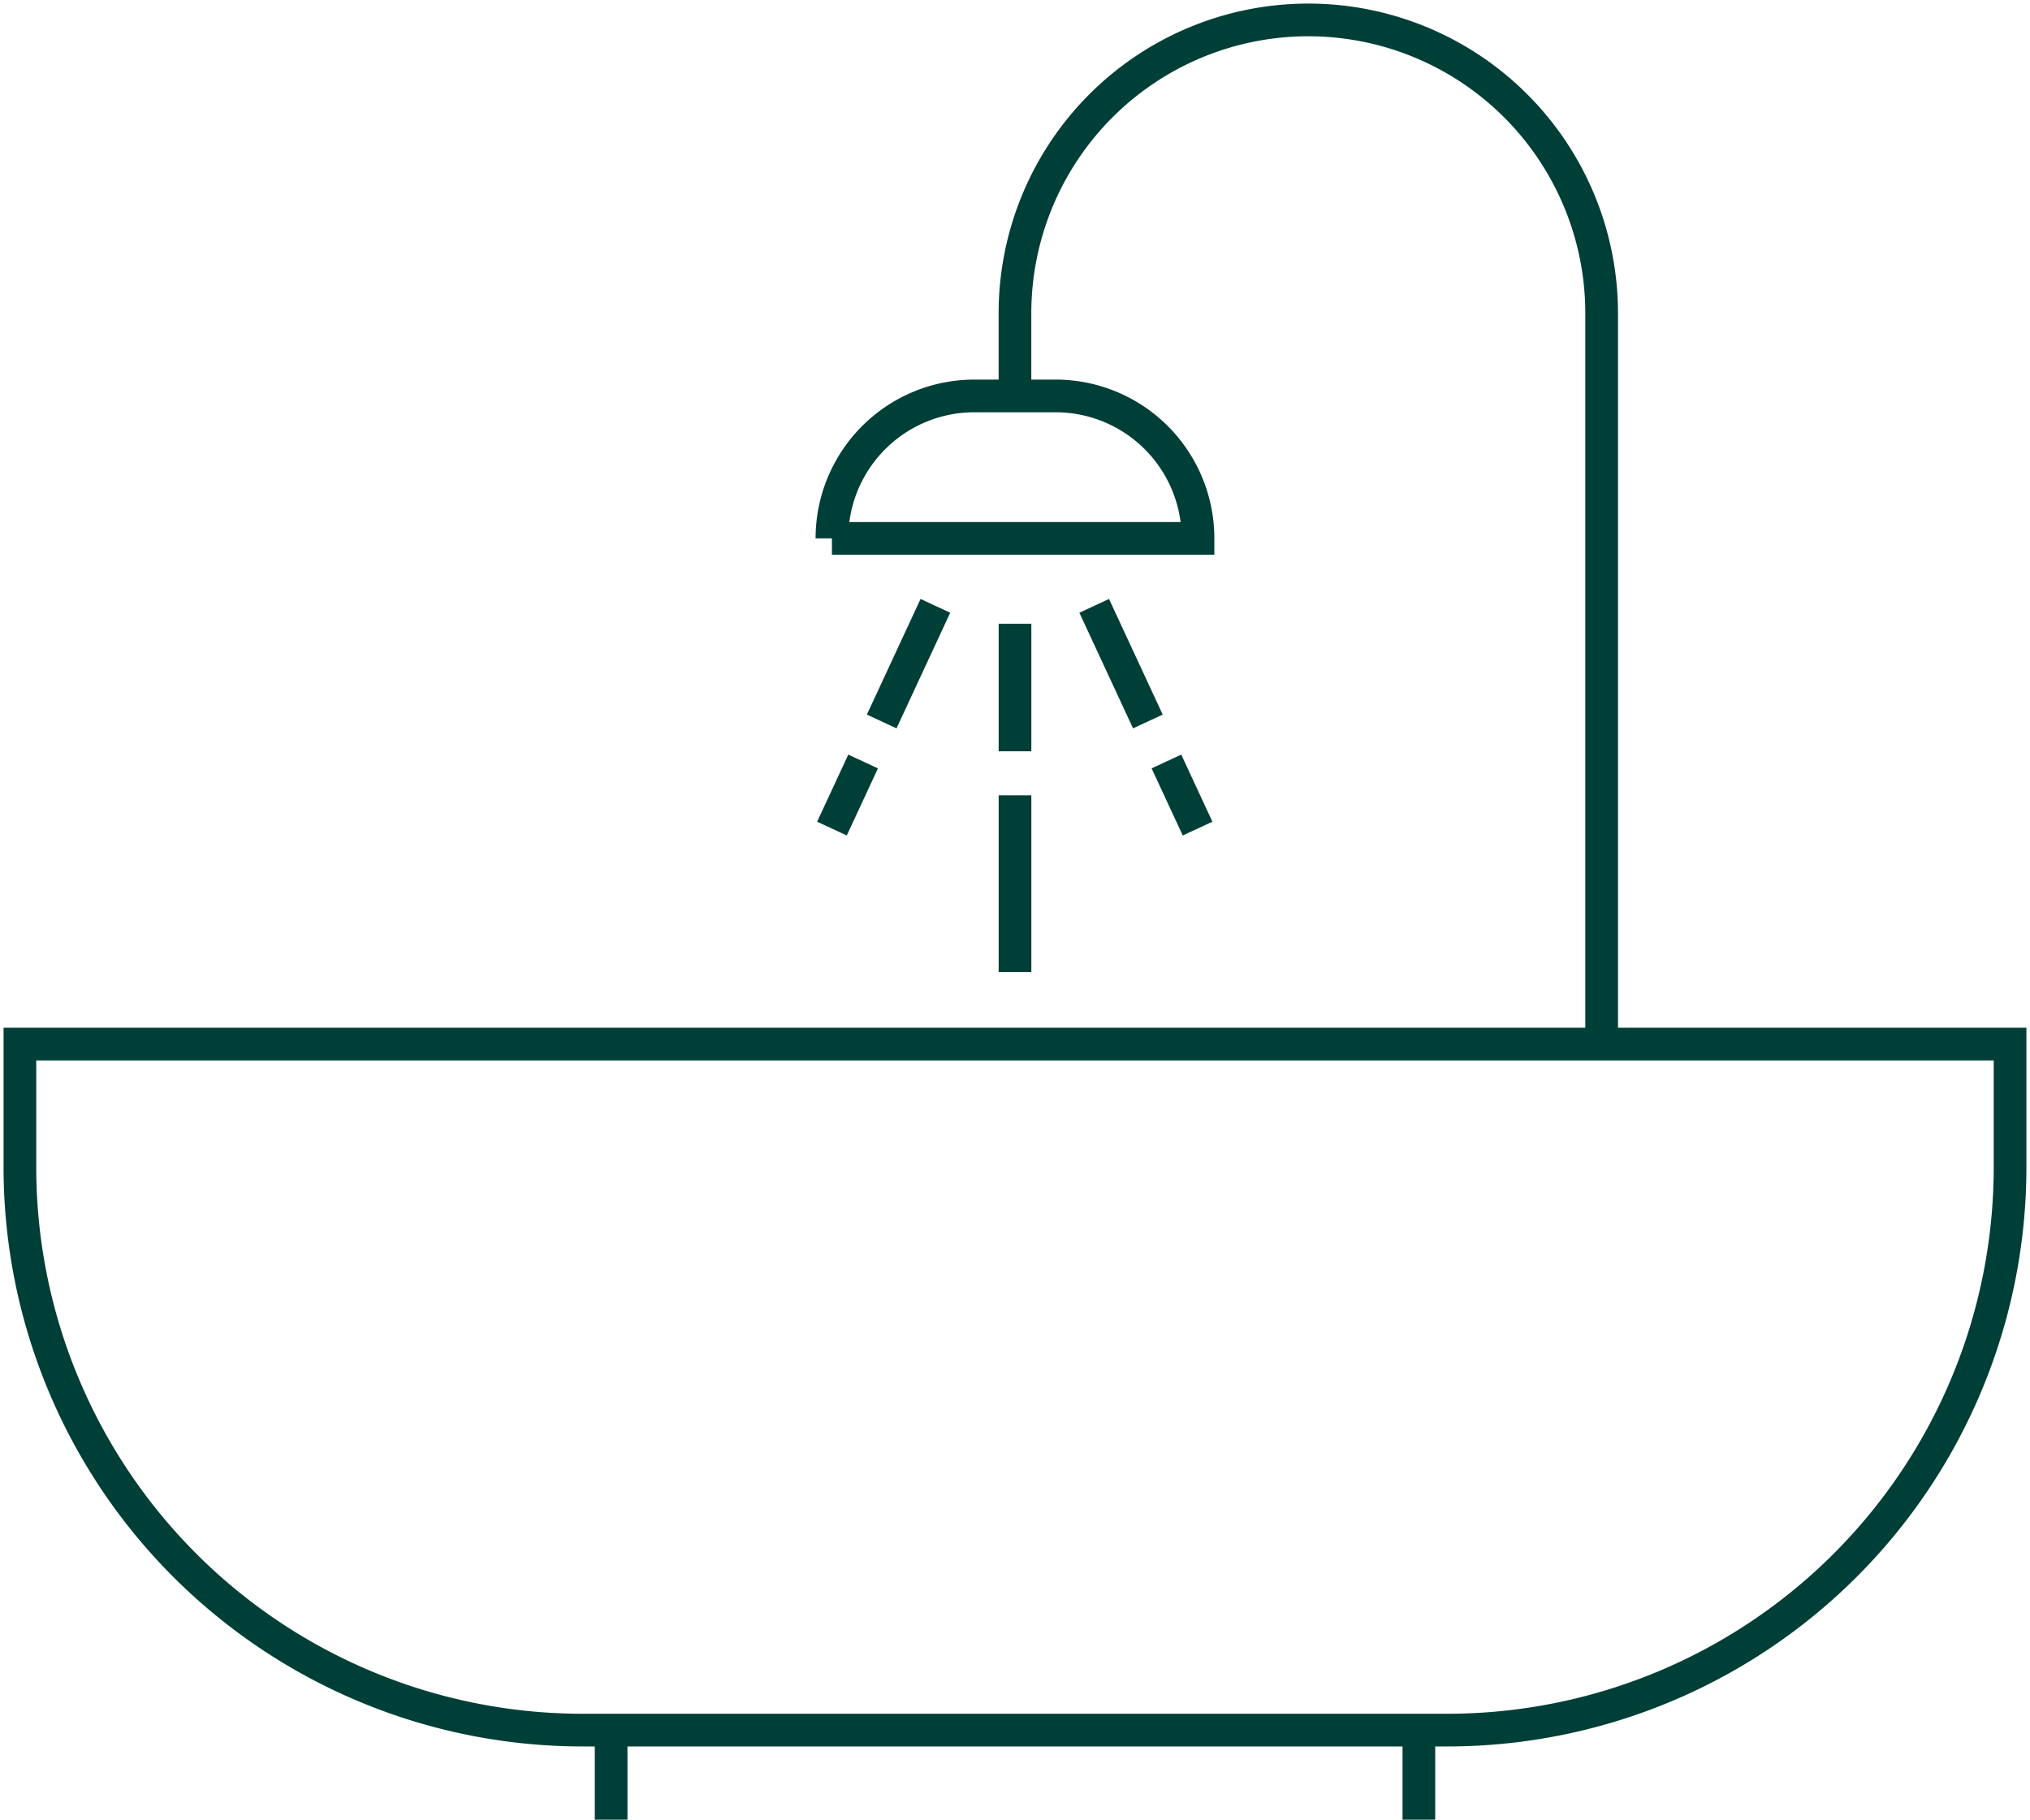 <?xml version="1.0" encoding="UTF-8"?> <svg xmlns="http://www.w3.org/2000/svg" xmlns:xlink="http://www.w3.org/1999/xlink" width="62.106" height="55.662" viewBox="0 0 62.106 55.662"><defs><clipPath id="clip-path"><rect id="Rectangle_88" data-name="Rectangle 88" width="62.106" height="55.662" fill="none"></rect></clipPath></defs><g id="Group_105" data-name="Group 105" transform="translate(0 0)"><g id="Group_104" data-name="Group 104" transform="translate(0 0)" clip-path="url(#clip-path)"><path id="Path_220" data-name="Path 220" d="M44.169,47.185H17.717A17.217,17.217,0,0,1,.5,29.968V26.2H61.387v3.764A17.217,17.217,0,0,1,44.169,47.185Z" transform="translate(0.109 5.737)" fill="none" stroke="#003f37" stroke-width="1"></path><line id="Line_174" data-name="Line 174" y2="2.739" transform="translate(18.697 52.923)" fill="none" stroke="#003f37" stroke-width="1"></line><line id="Line_175" data-name="Line 175" y2="2.739" transform="translate(43.409 52.923)" fill="none" stroke="#003f37" stroke-width="1"></line><path id="Path_221" data-name="Path 221" d="M43.424,31.831V9.474a8.974,8.974,0,0,0-17.949,0v2.512" transform="translate(5.577 0.11)" fill="none" stroke="#003f37" stroke-width="1"></path><path id="Path_222" data-name="Path 222" d="M32.08,14.293h-11.2A4.358,4.358,0,0,1,25.24,9.935h2.483A4.358,4.358,0,0,1,32.08,14.293Z" transform="translate(4.572 2.176)" fill="none" stroke="#003f37" stroke-width="1"></path><line id="Line_176" data-name="Line 176" y2="3.901" transform="translate(31.053 19.08)" fill="none" stroke="#003f37" stroke-width="1"></line><line id="Line_177" data-name="Line 177" y2="5.406" transform="translate(31.053 24.329)" fill="none" stroke="#003f37" stroke-width="1"></line><line id="Line_178" data-name="Line 178" x1="1.642" y2="3.537" transform="translate(26.975 18.532)" fill="none" stroke="#003f37" stroke-width="1"></line><line id="Line_179" data-name="Line 179" x1="0.953" y2="2.053" transform="translate(25.453 23.293)" fill="none" stroke="#003f37" stroke-width="1"></line><line id="Line_180" data-name="Line 180" x2="1.642" y2="3.537" transform="translate(33.476 18.532)" fill="none" stroke="#003f37" stroke-width="1"></line><line id="Line_181" data-name="Line 181" x2="0.953" y2="2.053" transform="translate(35.686 23.293)" fill="none" stroke="#003f37" stroke-width="1"></line></g></g></svg> 